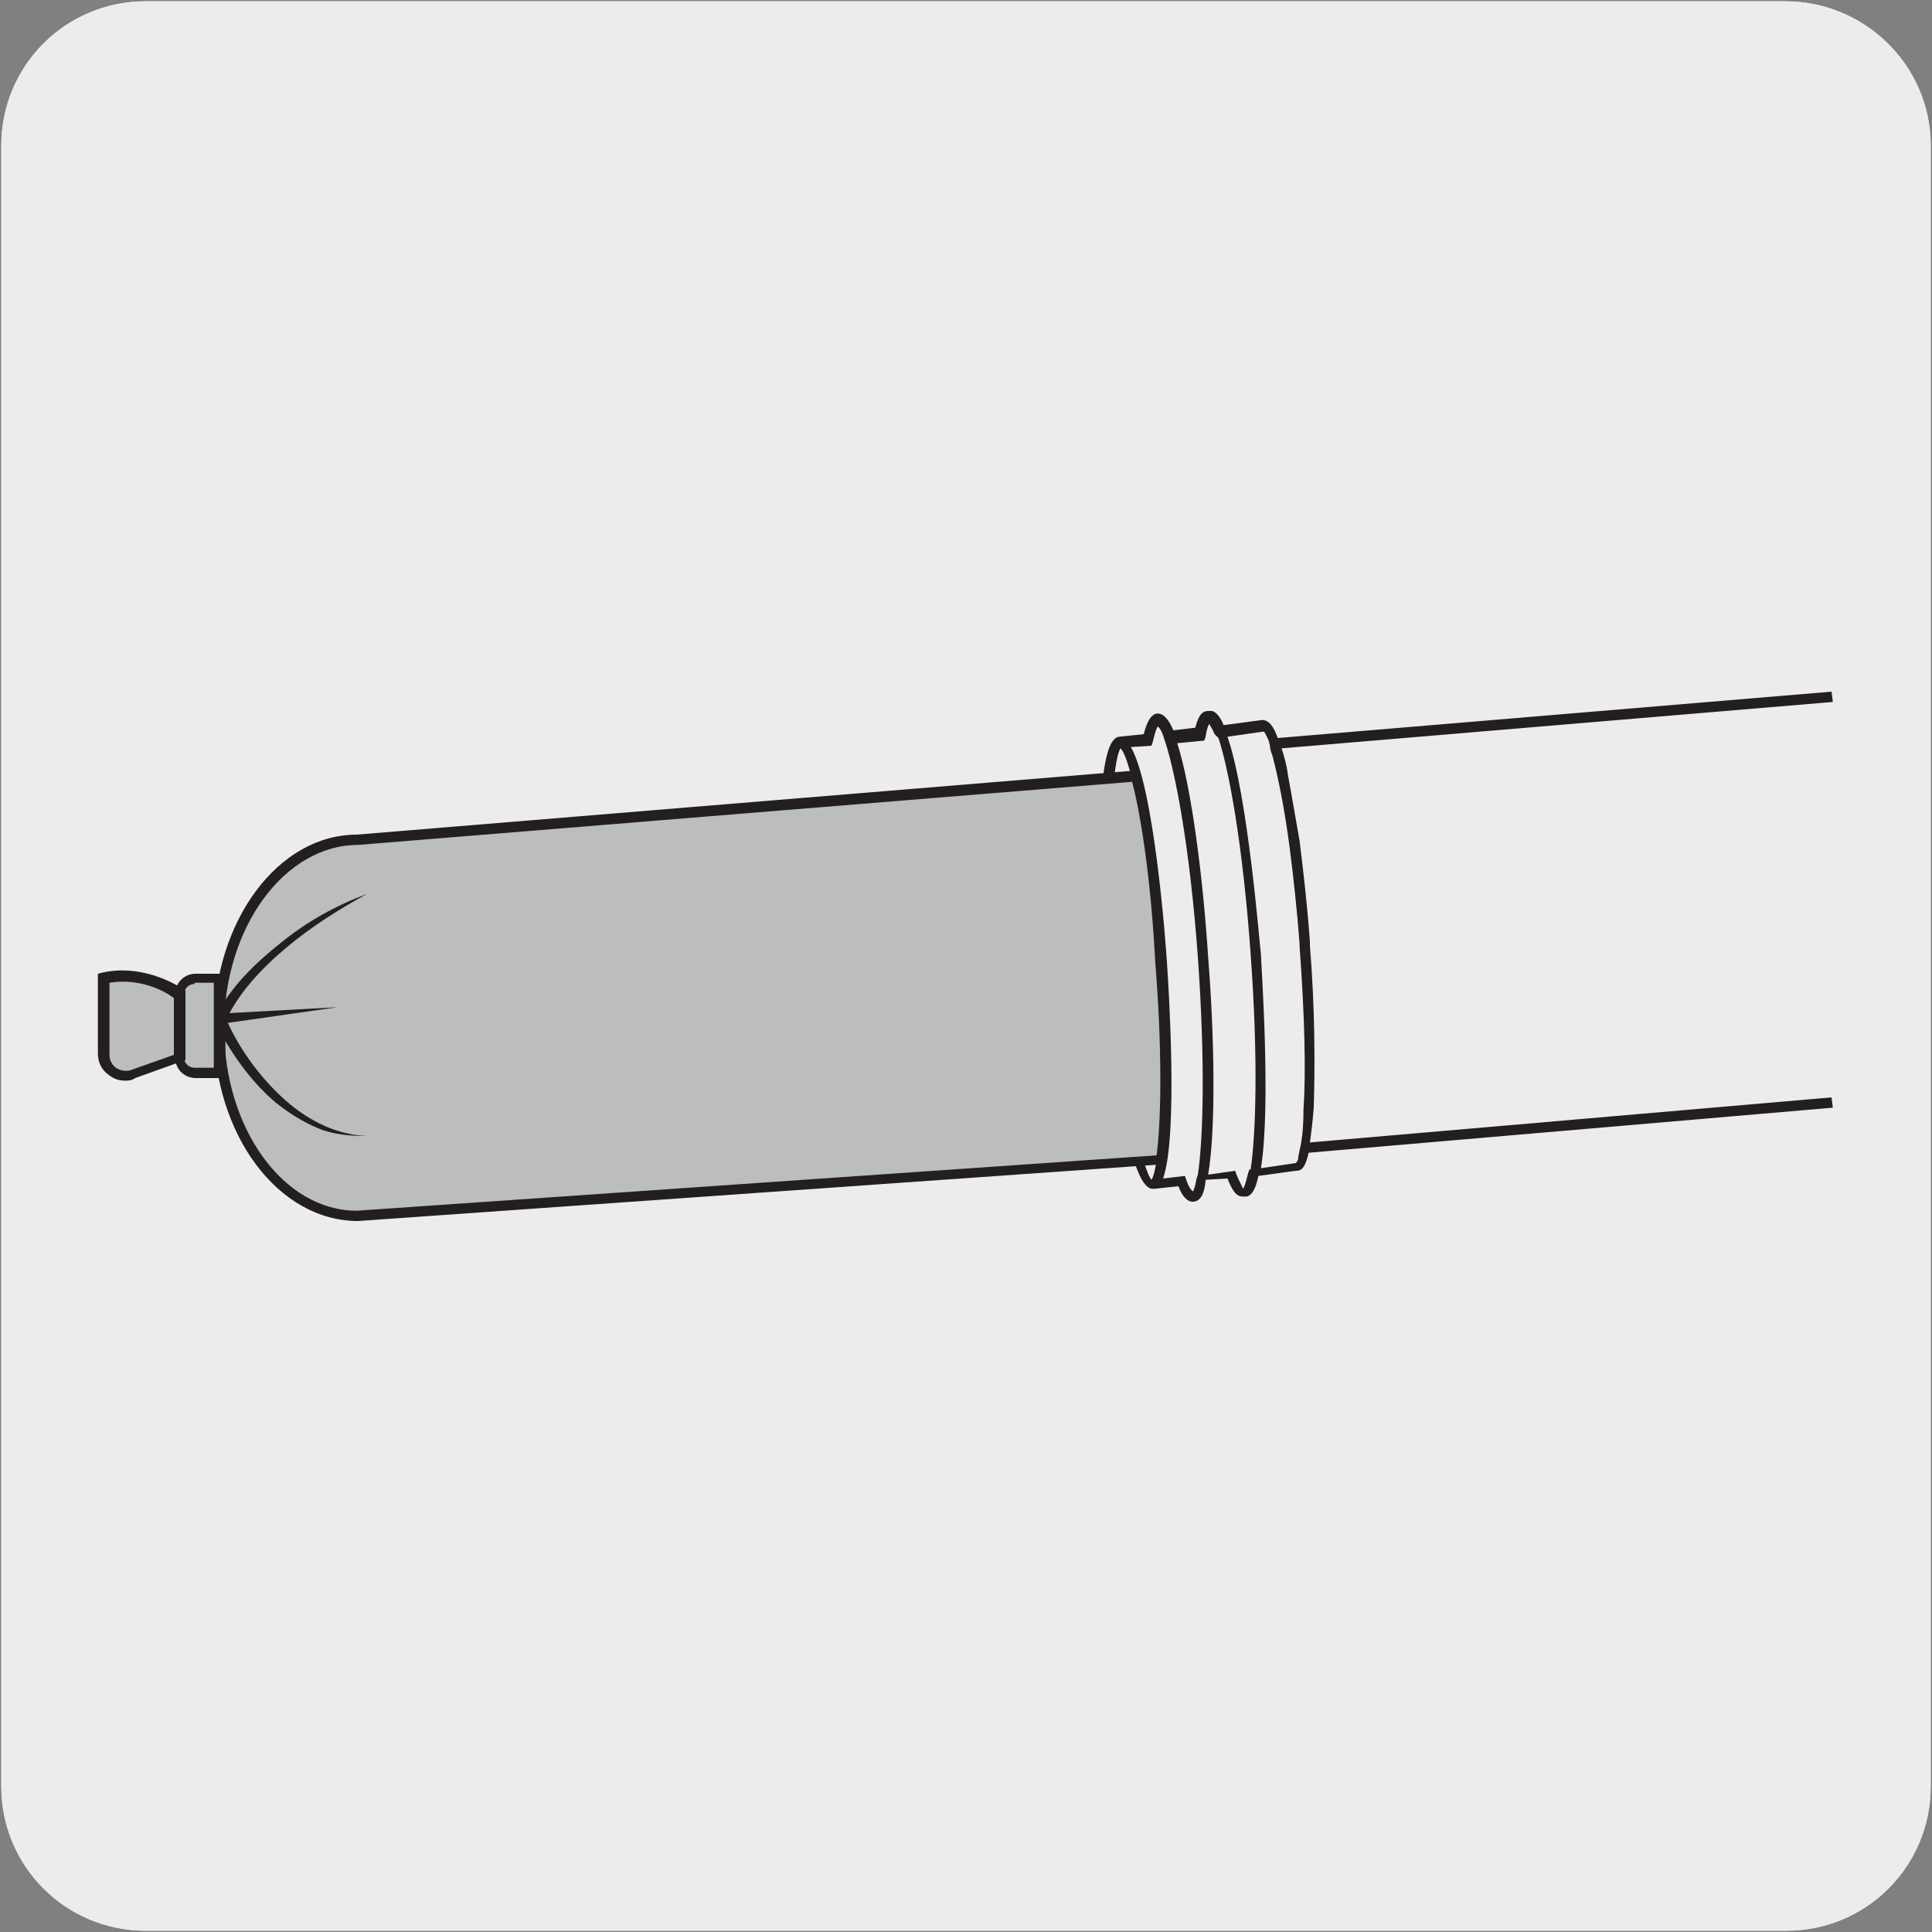 <?xml version="1.0" encoding="utf-8"?>
<!-- Generator: Adobe Illustrator 26.5.0, SVG Export Plug-In . SVG Version: 6.00 Build 0)  -->
<svg version="1.1" id="Capa_1" xmlns="http://www.w3.org/2000/svg" xmlns:xlink="http://www.w3.org/1999/xlink" x="0px" y="0px"
	 viewBox="0 0 150 150" style="enable-background:new 0 0 150 150;" xml:space="preserve">
<rect x="0" y="0" width="150" height="150" fill="#808080" stroke="none"/>
<style type="text/css">
	.st0{fill:#EDECEC;}
	.st1{fill:#231F20;}
	.st2{fill:#BBBDBF;}
</style>
<g id="Capa_2_00000153668088940151777140000001312934053299105197_">
	<path class="st0" d="M11.3,0.1h127.3c6.2,0,11.3,5,11.3,11.2v127.4c0,6.2-5,11.2-11.2,11.2l0,0H11.3c-6.2,0-11.2-5-11.2-11.2l0,0
		l0,0V11.3C0.1,5.1,5.1,0.1,11.3,0.1L11.3,0.1z"/>
	<path class="st0" d="M11.3,0.1h127.3c6.2,0,11.3,5,11.3,11.2v127.4c0,6.2-5,11.2-11.2,11.2l0,0H11.3c-6.2,0-11.2-5-11.2-11.2l0,0
		l0,0V11.3C0.1,5.1,5.1,0.1,11.3,0.1L11.3,0.1z"/>
</g>
<g>
	<g>
		<path class="st1" d="M92.6,93.3c-0.5,0-0.9-0.6-1.1-1.2l-1.9,0.2c0,0,0,0-0.1,0c-2.3,0-3.5-15.1-3.7-17.3c0,0,0,0,0,0c0,0,0,0,0,0
			c0,0,0,0,0,0c-0.1-0.9-0.4-5.2-0.4-9.4c0-4.2,0.3-8.3,1.5-8.4l1.9-0.2c0.2-0.8,0.5-1.5,1-1.6l0,0c0,0,0,0,0.1,0
			c0.5,0,0.9,0.6,1.2,1.3l1.7-0.2c0.2-0.7,0.4-1.3,1-1.3c0,0,0,0,0.1,0c0.1,0,0.1,0,0.2,0c0.4,0.1,0.7,0.6,0.9,1.1l3-0.4
			c0.5,0,0.9,0.5,1.2,1.4l43-3.6l0.1,0.8l-42.8,3.6c0.2,0.6,0.4,1.3,0.5,2.1c0.3,1.6,0.6,3.4,0.9,5.1c0.3,2.4,0.6,5,0.8,7.8
			c0,0.1,0,0.1,0,0.2c0,0,0,0.1,0,0.1c0.4,4.9,0.4,9.4,0.3,12.6c-0.1,1.2-0.2,2-0.3,2.7l40.5-3.5l0.1,0.8l-40.7,3.5
			c-0.3,1.4-0.7,1.4-1,1.4l-2.9,0.4c-0.2,1-0.5,1.5-0.9,1.6c-0.1,0-0.1,0-0.2,0v0c0,0-0.1,0-0.1,0c-0.5,0-0.8-0.4-1.2-1.4l-1.7,0.1
			c0,0,0,0.1,0,0.1C93.5,92.7,93.2,93.3,92.6,93.3C92.7,93.3,92.7,93.3,92.6,93.3L92.6,93.3C92.7,93.3,92.6,93.3,92.6,93.3z
			 M92,91.3l0.1,0.3c0.2,0.6,0.4,0.8,0.5,0.9c0.1-0.1,0.2-0.4,0.3-1l0.1-0.3c0.4-2.6,0.6-8.5,0-16.9c-0.6-8.3-1.7-14.1-2.5-16.6h0
			l-0.1-0.3c-0.2-0.7-0.4-0.9-0.5-1c-0.1,0.1-0.2,0.4-0.4,1.2l-0.1,0.3L87.8,58c1.8,3.1,2.7,15.1,2.8,16.7
			c0.1,1.5,0.9,13.4-0.3,16.8L92,91.3z M95.9,90.9l0.1,0.3c0.3,0.7,0.5,1,0.5,1.1c0.1-0.1,0.2-0.4,0.4-1.2l0.1-0.3l0.1,0
			c0.4-2.7,0.6-8.5,0-16.7c-0.6-8.5-1.7-14.4-2.5-16.8l0,0L94.3,57c-0.2-0.5-0.4-0.7-0.4-0.8c-0.1,0.1-0.2,0.4-0.3,1l-0.1,0.3
			l-2.1,0.2c1.1,3.4,2,10.4,2.4,16.6c0.5,6.3,0.6,13.4,0,16.9L95.9,90.9z M86.6,74.8c0,0.1,0,0.1,0,0.2c0.7,9.7,2.1,15.8,2.8,16.6
			c0.6-0.9,1.1-7.1,0.4-16.8S87.8,58.9,87,58.1C86.4,59,85.9,65.1,86.6,74.8z M95.3,57.2c1.6,4.6,2.5,16.2,2.6,16.9
			c0,0.6,0.8,11.6,0,16.6l2.7-0.4c0.1-0.1,0.2-0.2,0.2-0.5l0,0l0.1-0.5c0.2-0.8,0.3-1.8,0.3-3.1c0.2-2.9,0.1-7.3-0.3-12.7
			c0,0,0-0.1,0-0.2c-0.2-2.7-0.5-5.4-0.8-7.7c-0.4-3-0.9-5.4-1.3-6.9c-0.1-0.3-0.2-0.5-0.2-0.8l-0.1-0.4c-0.2-0.4-0.3-0.7-0.4-0.7
			L95.3,57.2z"/>
	</g>
	<g>
		<path class="st2" d="M90.3,90.1c0.4-2.9,0.5-8.7,0-15.4c-0.4-6.1-1.2-11.5-2-14.5l-60.4,4.9c-5.9,0-10.7,6.5-10.7,14.6
			s4.8,14.6,10.7,14.6L90.3,90.1z"/>
	</g>
	<g>
		<path class="st1" d="M27.8,94.8c-6.2,0-11.2-6.7-11.2-15c0-8.3,5-15,11.1-15l60.7-5l0.1,0.3c0.8,3.2,1.6,8.6,2,14.5
			c0.5,6.5,0.5,12.4,0,15.5l0,0.3l-0.3,0L27.8,94.8z M87.9,60.7l-60.1,4.9c-5.7,0-10.4,6.4-10.4,14.2c0,7.8,4.6,14.2,10.3,14.2
			l62.1-4.3c0.4-3.1,0.4-8.7-0.1-14.9C89.4,69,88.7,63.8,87.9,60.7z"/>
	</g>
	<g>
		<path class="st1" d="M28.5,69.4c-2.2,1.2-4.4,2.6-6.3,4.2c-1.9,1.6-3.7,3.5-4.7,5.7v-0.3c1,2.3,2.5,4.4,4.3,6.1
			c1.8,1.7,4.1,3,6.7,3.1c-1.3,0-2.6-0.1-3.8-0.6c-1.2-0.5-2.3-1.2-3.3-2c-2-1.7-3.5-3.9-4.7-6.2l-0.1-0.2l0.1-0.2
			c1.2-2.4,3.1-4.2,5.1-5.8C23.9,71.5,26.1,70.3,28.5,69.4"/>
	</g>
</g>
<g>
	<polygon class="st1" points="17,78.7 17.1,79.5 26.2,78.2 	"/>
</g>
<g>
	<g>
		<path class="st2" d="M17.1,83.3h-1.9c-0.7,0-1.2-0.5-1.2-1.2v-4.9c0-0.7,0.5-1.2,1.2-1.2h1.9V83.3z"/>
	</g>
	<g>
		<path class="st1" d="M17.5,83.7h-2.3c-0.9,0-1.6-0.7-1.6-1.6v-4.9c0-0.9,0.7-1.6,1.6-1.6h2.3V83.7z M15.1,76.4
			c-0.5,0-0.8,0.4-0.8,0.8v4.9c0,0.5,0.4,0.8,0.8,0.8h1.5v-6.6H15.1z"/>
	</g>
	<g>
		<path class="st2" d="M13.9,77.2c0,0-2.7-1.9-5.8-1.2v5.9c0,1.1,1.1,2,2.2,1.6l3.6-1.3V77.2z"/>
	</g>
	<g>
		<path class="st1" d="M9.7,83.9c-0.4,0-0.8-0.1-1.2-0.4c-0.6-0.4-0.9-1-0.9-1.7v-6.2L8,75.5c3.3-0.7,6.1,1.2,6.2,1.3l0.2,0.1v5.4
			l-3.9,1.4C10.2,83.9,10,83.9,9.7,83.9z M8.5,76.3v5.6c0,0.4,0.2,0.8,0.5,1c0.3,0.2,0.7,0.3,1.1,0.2l3.4-1.2v-4.4
			C12.9,77,10.9,75.9,8.5,76.3z"/>
	</g>
</g>
</svg>
